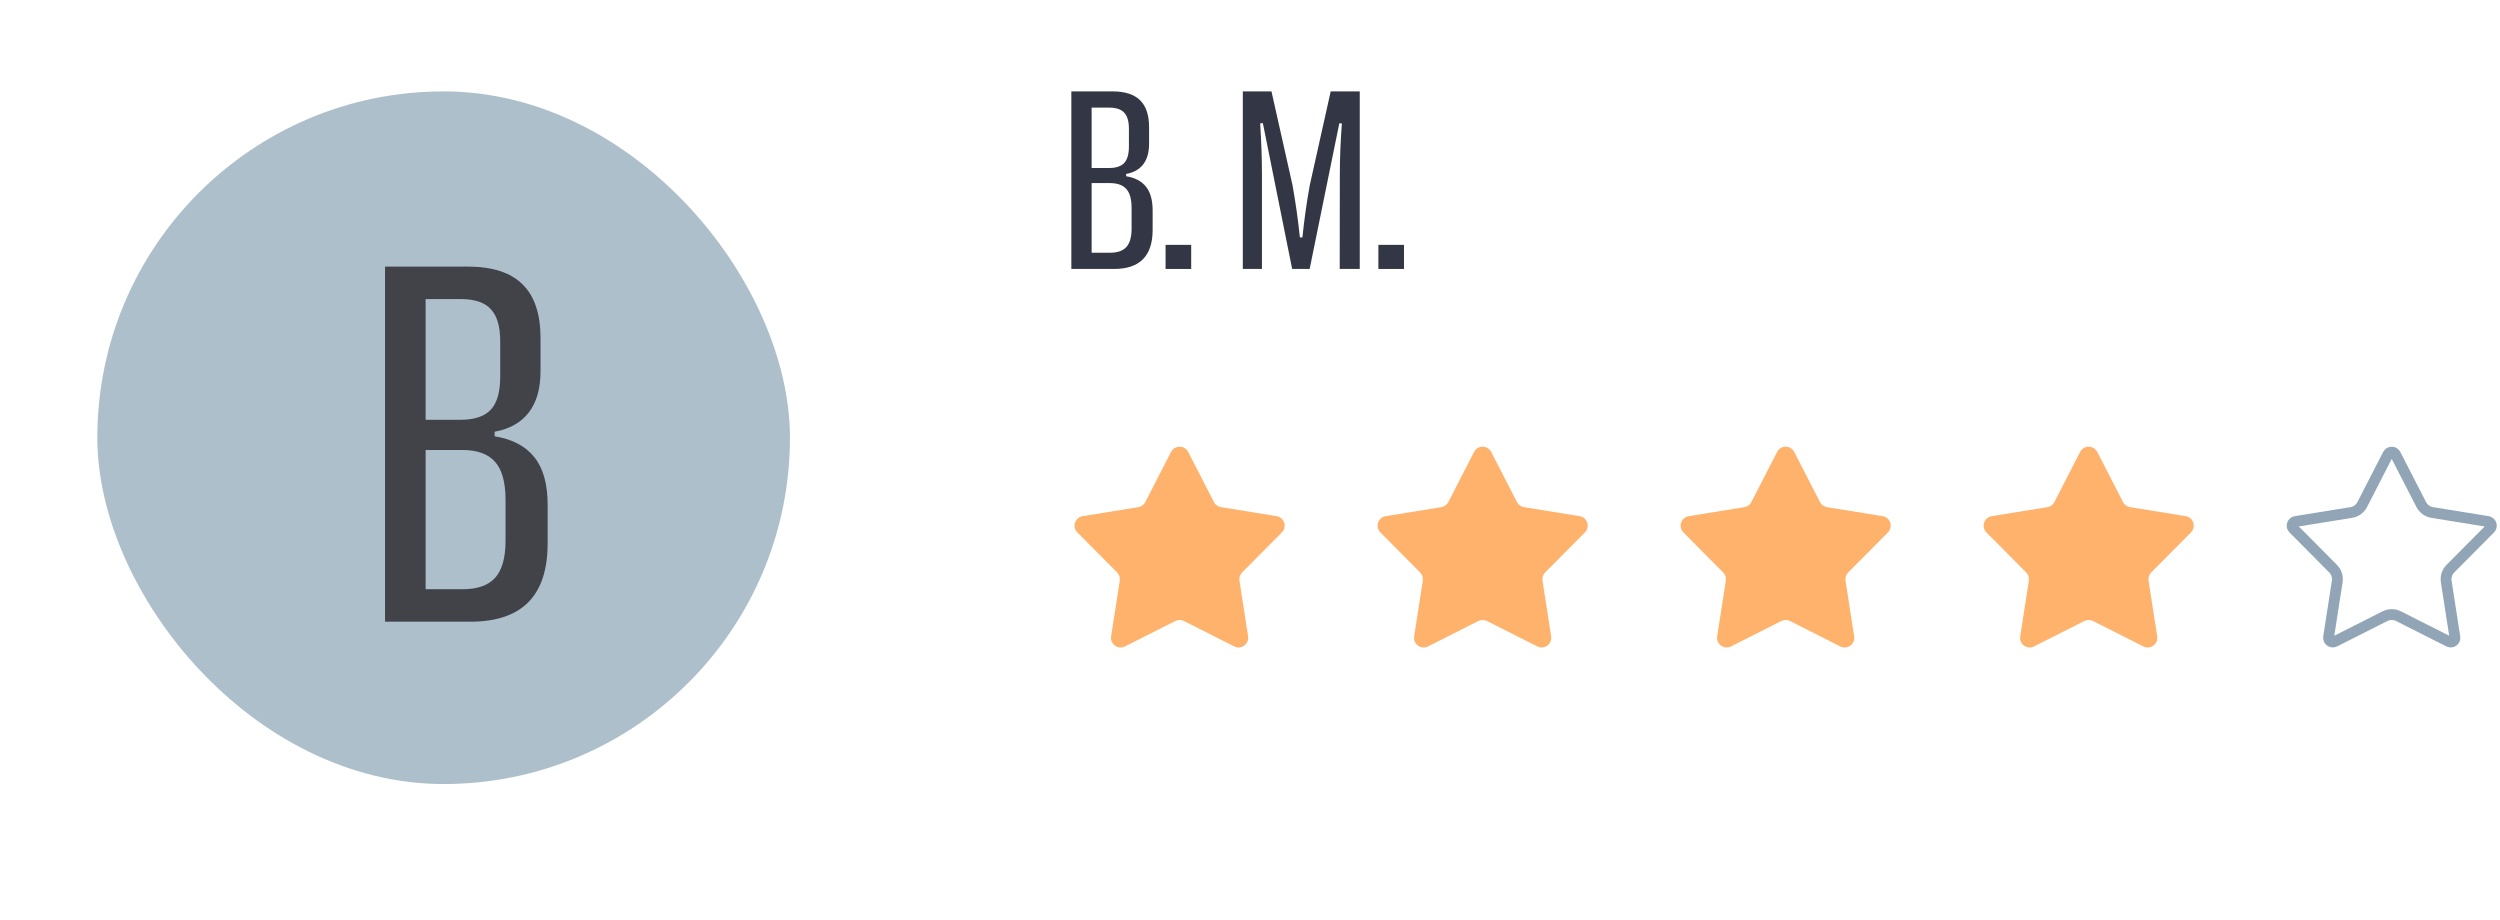 <?xml version="1.0" encoding="UTF-8"?>
<svg xmlns="http://www.w3.org/2000/svg" width="231" height="85" viewBox="0 0 231 85" fill="none">
  <g>
    <rect x="8.992" y="8.445" width="64" height="64" rx="32" fill="#ACBFCA"></rect>
    <path d="M35.578 57.445V24.633H43.195C45.492 24.633 47.188 25.18 48.281 26.273C49.391 27.352 49.945 29.016 49.945 31.266V34.289C49.945 35.914 49.578 37.195 48.844 38.133C48.125 39.055 47.078 39.641 45.703 39.891V40.313C47.344 40.578 48.57 41.227 49.383 42.258C50.195 43.273 50.602 44.734 50.602 46.641V50.203C50.602 52.625 50.008 54.438 48.82 55.641C47.633 56.844 45.844 57.445 43.453 57.445H35.578ZM42.539 38.789C43.836 38.789 44.773 38.477 45.352 37.852C45.93 37.227 46.219 36.219 46.219 34.828V31.523C46.219 30.164 45.93 29.18 45.352 28.57C44.789 27.945 43.859 27.633 42.562 27.633H39.328V38.789H42.539ZM42.75 54.445C44.109 54.445 45.109 54.094 45.75 53.391C46.391 52.672 46.711 51.539 46.711 49.992V46.172C46.711 44.547 46.383 43.375 45.727 42.656C45.086 41.938 44.078 41.578 42.703 41.578H39.328V54.445H42.75Z" fill="#414349"></path>
  </g>
  <path d="M98.992 24.852V8.445H102.801C103.949 8.445 104.797 8.719 105.344 9.266C105.898 9.805 106.176 10.637 106.176 11.762V13.274C106.176 14.086 105.992 14.727 105.625 15.195C105.266 15.656 104.742 15.949 104.055 16.074V16.285C104.875 16.418 105.488 16.742 105.895 17.258C106.301 17.766 106.504 18.496 106.504 19.449V21.231C106.504 22.442 106.207 23.348 105.613 23.949C105.02 24.551 104.125 24.852 102.93 24.852H98.992ZM102.473 15.524C103.121 15.524 103.59 15.367 103.879 15.055C104.168 14.742 104.312 14.238 104.312 13.543V11.891C104.312 11.211 104.168 10.719 103.879 10.414C103.598 10.102 103.133 9.945 102.484 9.945H100.867V15.524H102.473ZM102.578 23.352C103.258 23.352 103.758 23.176 104.078 22.824C104.398 22.465 104.559 21.898 104.559 21.125V19.215C104.559 18.402 104.395 17.817 104.066 17.457C103.746 17.098 103.242 16.918 102.555 16.918H100.867V23.352H102.578Z" fill="#333645"></path>
  <path d="M107.699 24.852V22.625H110.066V24.852H107.699Z" fill="#333645"></path>
  <path d="M114.836 24.852V8.445H117.484L119.43 17.117C119.719 18.735 119.945 20.34 120.109 21.934H120.344C120.508 20.309 120.734 18.703 121.023 17.117L122.957 8.445H125.641V24.852H123.789L123.801 16.156C123.801 14.672 123.863 13.09 123.988 11.41L123.754 11.387L121.012 24.852H119.395L116.688 11.375L116.441 11.399C116.551 13.156 116.605 14.742 116.605 16.156V24.852H114.836Z" fill="#333645"></path>
  <path d="M127.363 24.852V22.625H129.73V24.852H127.363Z" fill="#333645"></path>
  <g clip-path="url(#clip0_1313_4312)">
    <path d="M108.205 41.758C108.536 41.114 109.456 41.114 109.787 41.758L112.167 46.39C112.296 46.641 112.537 46.816 112.816 46.861L117.955 47.693C118.67 47.809 118.954 48.684 118.444 49.197L114.775 52.891C114.576 53.092 114.484 53.375 114.527 53.654L115.324 58.8C115.435 59.515 114.691 60.056 114.044 59.729L109.397 57.381C109.145 57.254 108.847 57.254 108.595 57.381L103.948 59.729C103.302 60.056 102.557 59.515 102.668 58.8L103.466 53.654C103.509 53.375 103.417 53.092 103.218 52.891L99.548 49.197C99.038 48.684 99.323 47.809 100.037 47.693L105.177 46.861C105.456 46.816 105.697 46.641 105.826 46.39L108.205 41.758Z" fill="#FFB26C"></path>
  </g>
  <g clip-path="url(#clip1_1313_4312)">
    <path d="M136.205 41.758C136.536 41.114 137.456 41.114 137.787 41.758L140.167 46.39C140.296 46.641 140.537 46.816 140.816 46.861L145.955 47.693C146.67 47.809 146.954 48.684 146.444 49.197L142.775 52.891C142.576 53.092 142.484 53.375 142.527 53.654L143.324 58.8C143.435 59.515 142.691 60.056 142.044 59.729L137.397 57.381C137.145 57.254 136.847 57.254 136.595 57.381L131.948 59.729C131.302 60.056 130.557 59.515 130.668 58.8L131.466 53.654C131.509 53.375 131.417 53.092 131.218 52.891L127.548 49.197C127.038 48.684 127.323 47.809 128.037 47.693L133.177 46.861C133.456 46.816 133.697 46.641 133.826 46.39L136.205 41.758Z" fill="#FFB26C"></path>
  </g>
  <g clip-path="url(#clip2_1313_4312)">
    <path d="M164.205 41.758C164.536 41.114 165.456 41.114 165.787 41.758L168.167 46.39C168.296 46.641 168.537 46.816 168.816 46.861L173.955 47.693C174.67 47.809 174.954 48.684 174.444 49.197L170.775 52.891C170.576 53.092 170.484 53.375 170.527 53.654L171.324 58.8C171.435 59.515 170.691 60.056 170.044 59.729L165.397 57.381C165.145 57.254 164.847 57.254 164.595 57.381L159.948 59.729C159.302 60.056 158.557 59.515 158.668 58.8L159.466 53.654C159.509 53.375 159.417 53.092 159.218 52.891L155.548 49.197C155.038 48.684 155.323 47.809 156.037 47.693L161.177 46.861C161.456 46.816 161.697 46.641 161.826 46.39L164.205 41.758Z" fill="#FFB26C"></path>
  </g>
  <g clip-path="url(#clip3_1313_4312)">
    <path d="M192.205 41.758C192.536 41.114 193.456 41.114 193.787 41.758L196.167 46.39C196.296 46.641 196.537 46.816 196.816 46.861L201.955 47.693C202.67 47.809 202.954 48.684 202.444 49.197L198.775 52.891C198.576 53.092 198.484 53.375 198.527 53.654L199.324 58.8C199.435 59.515 198.691 60.056 198.044 59.729L193.397 57.381C193.145 57.254 192.847 57.254 192.595 57.381L187.948 59.729C187.302 60.056 186.557 59.515 186.668 58.8L187.466 53.654C187.509 53.375 187.417 53.092 187.218 52.891L183.548 49.197C183.038 48.684 183.323 47.809 184.037 47.693L189.177 46.861C189.456 46.816 189.697 46.641 189.826 46.39L192.205 41.758Z" fill="#FFB26C"></path>
  </g>
  <g clip-path="url(#clip4_1313_4312)">
    <path d="M220.65 41.987C220.795 41.705 221.198 41.705 221.343 41.987L223.722 46.618C223.924 47.011 224.3 47.284 224.736 47.355L229.875 48.186C230.188 48.237 230.313 48.62 230.089 48.845L226.42 52.539C226.109 52.852 225.965 53.295 226.033 53.731L226.83 58.876C226.879 59.189 226.553 59.426 226.27 59.283L221.623 56.935C221.229 56.736 220.764 56.736 220.37 56.935L215.723 59.283C215.44 59.426 215.114 59.189 215.162 58.876L215.96 53.731C216.027 53.295 215.884 52.852 215.572 52.539L211.903 48.845C211.68 48.62 211.804 48.237 212.117 48.186L217.257 47.355C217.693 47.284 218.069 47.011 218.271 46.618L220.65 41.987Z" stroke="#91A5B7"></path>
  </g>
  <defs>
    <filter id="filter0_d_1313_4312" x="0.992" y="0.445" width="84" height="84" color-interpolation-filters="sRGB">
      <feFlood flood-opacity="0" result="BackgroundImageFix"></feFlood>
      <feColorMatrix in="SourceAlpha" type="matrix" values="0 0 0 0 0 0 0 0 0 0 0 0 0 0 0 0 0 0 127 0" result="hardAlpha"></feColorMatrix>
      <feOffset dx="2" dy="2"></feOffset>
      <feGaussianBlur stdDeviation="5"></feGaussianBlur>
      <feComposite in2="hardAlpha" operator="out"></feComposite>
      <feColorMatrix type="matrix" values="0 0 0 0 0.541 0 0 0 0 0.616 0 0 0 0 0.671 0 0 0 0.18 0"></feColorMatrix>
      <feBlend mode="normal" in2="BackgroundImageFix" result="effect1_dropShadow_1313_4312"></feBlend>
      <feBlend mode="normal" in="SourceGraphic" in2="effect1_dropShadow_1313_4312" result="shape"></feBlend>
    </filter>
    <clipPath id="clip0_1313_4312">
      <rect width="20" height="20" fill="white" transform="translate(98.992 39.852)"></rect>
    </clipPath>
    <clipPath id="clip1_1313_4312">
      <rect width="20" height="20" fill="white" transform="translate(126.992 39.852)"></rect>
    </clipPath>
    <clipPath id="clip2_1313_4312">
      <rect width="20" height="20" fill="white" transform="translate(154.992 39.852)"></rect>
    </clipPath>
    <clipPath id="clip3_1313_4312">
      <rect width="20" height="20" fill="white" transform="translate(182.992 39.852)"></rect>
    </clipPath>
    <clipPath id="clip4_1313_4312">
      <rect width="20" height="20" fill="white" transform="translate(210.992 39.852)"></rect>
    </clipPath>
  </defs>
</svg>
